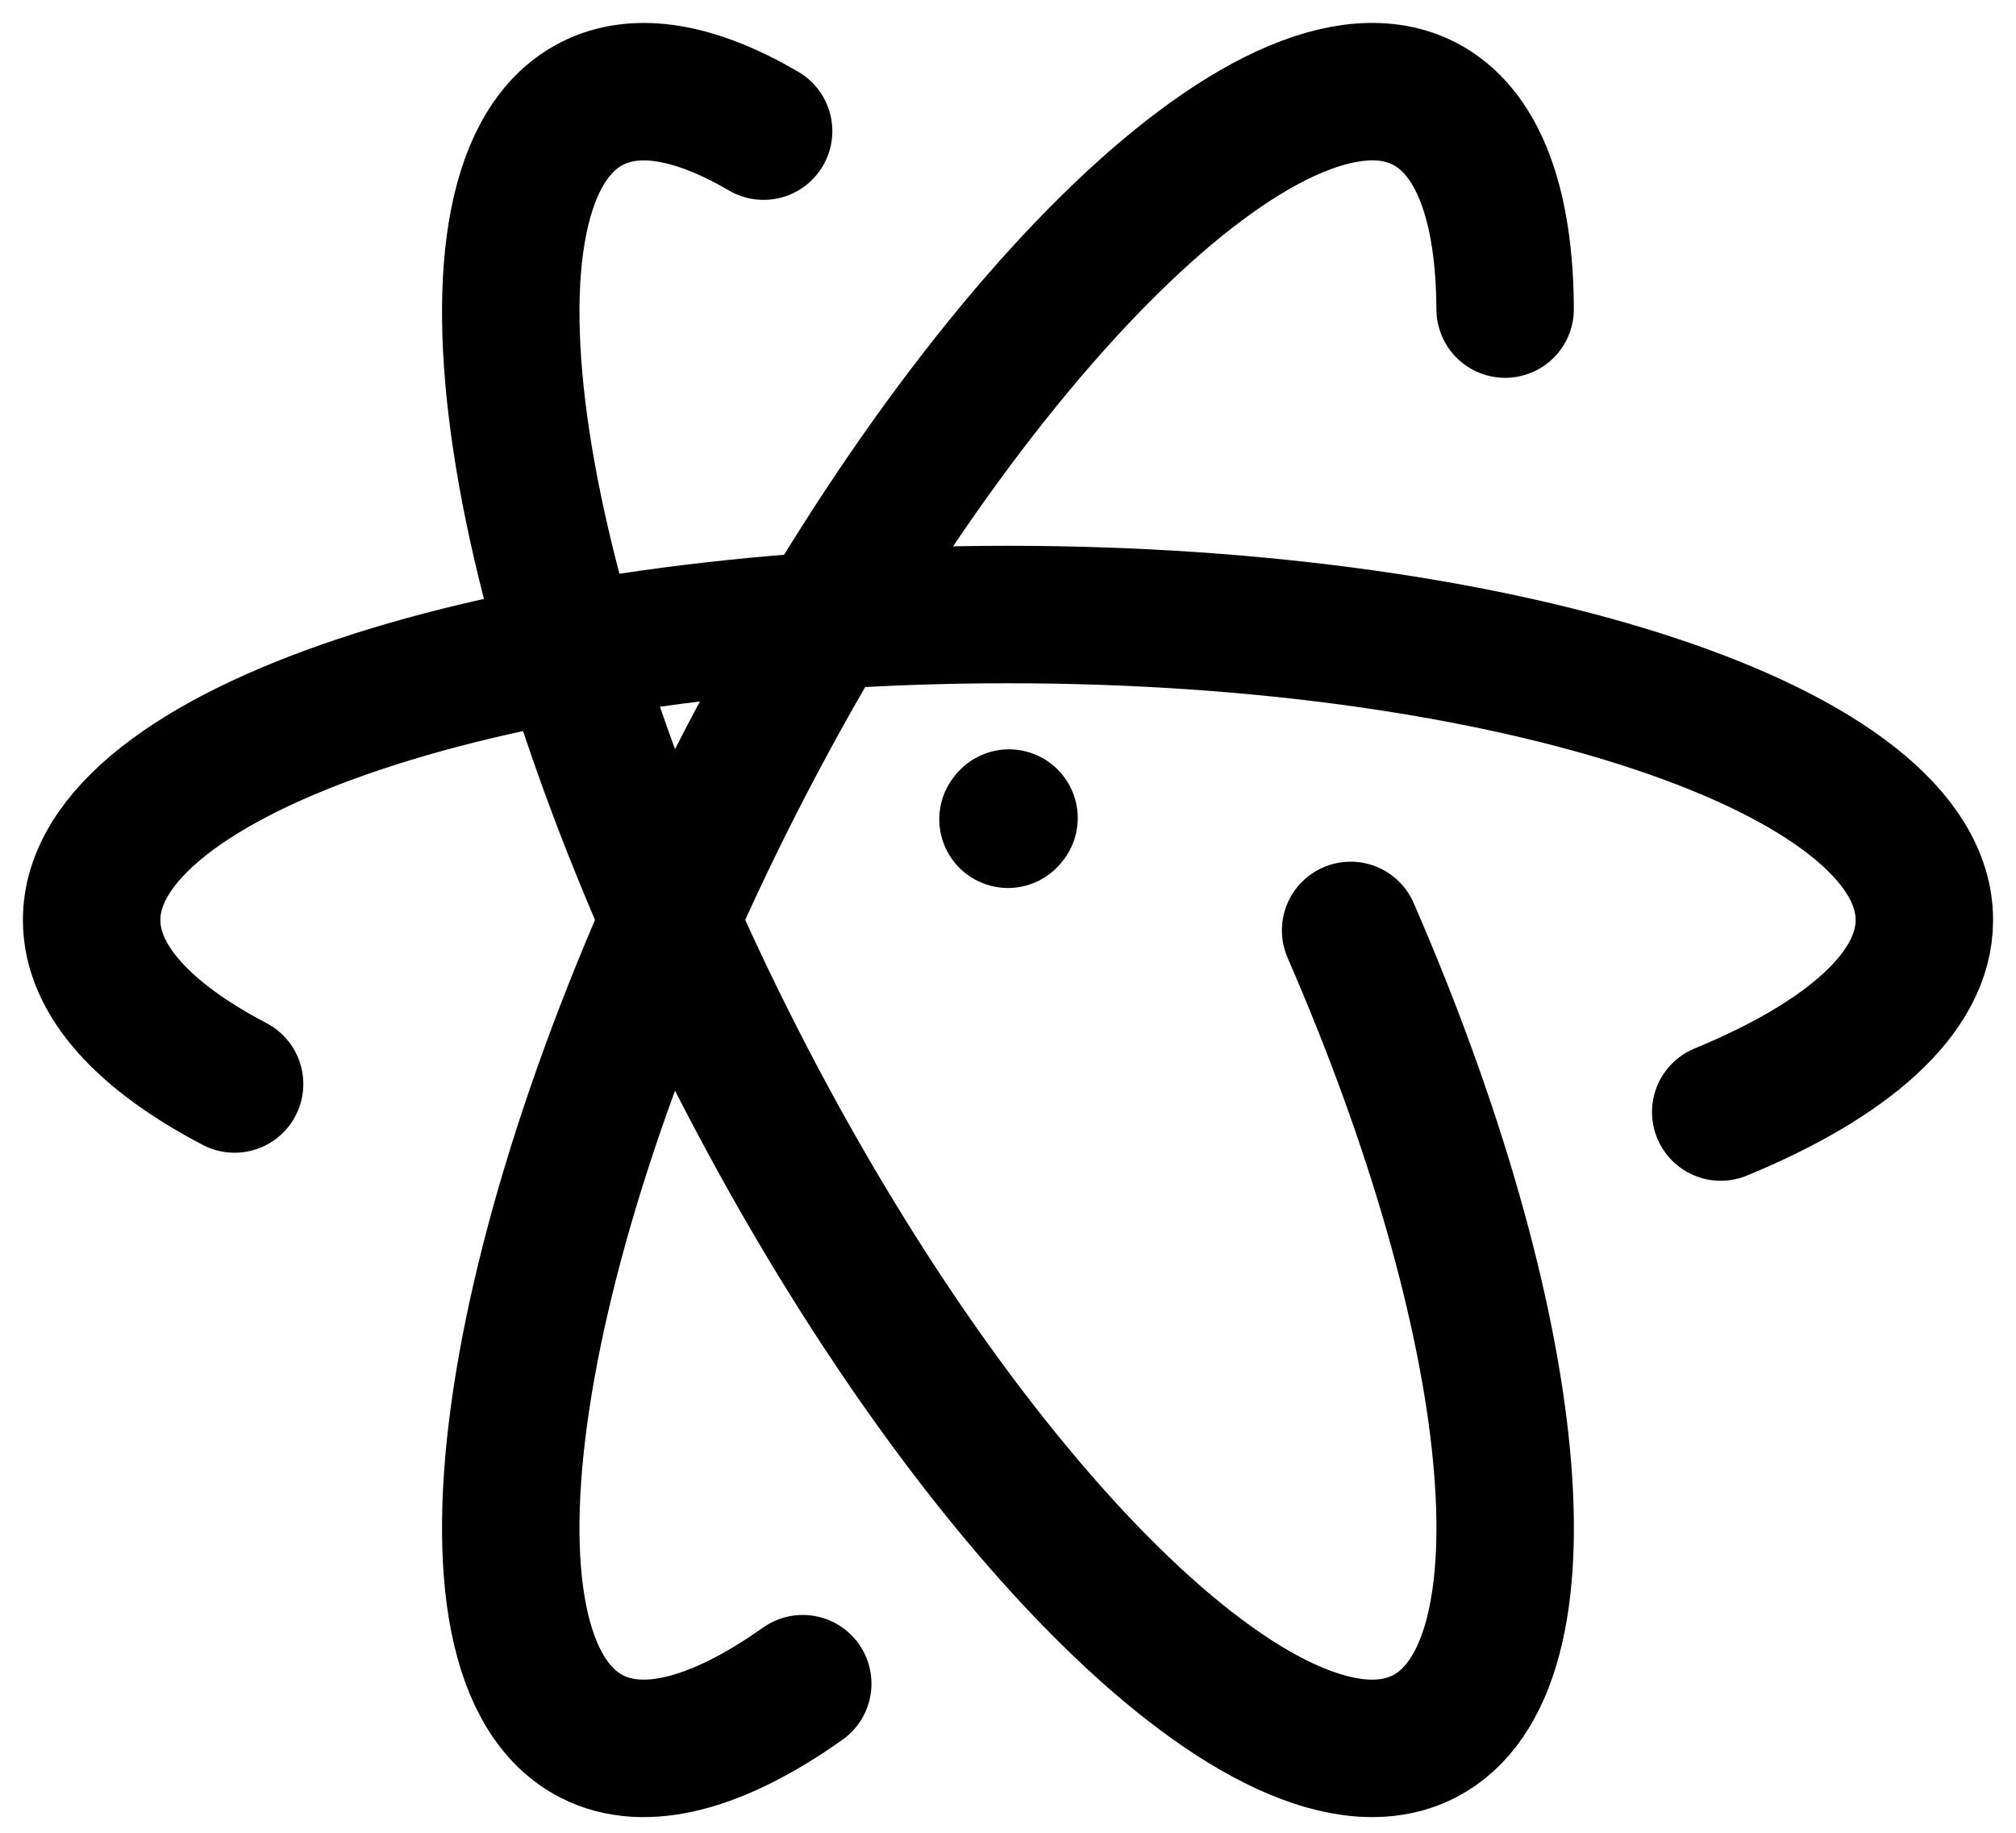 <?xml version="1.0" encoding="utf-8"?>
<svg xmlns="http://www.w3.org/2000/svg" fill="none" height="100%" overflow="visible" preserveAspectRatio="none" style="display: block;" viewBox="0 0 22 20" width="100%">
<g id="Group">
<path d="M2.56 11.829C1.572 11.312 1 10.697 1 10.04C1 8.199 5.478 6.706 11 6.706C16.522 6.706 21 8.199 21 10.04C21 10.833 20.167 11.562 18.778 12.135M11 8.94L11.011 8.927" id="Vector" stroke="black" stroke-linecap="round" stroke-linejoin="round" stroke-width="1.5"/>
<path d="M16.425 3.373C16.42 2.236 16.133 1.432 15.54 1.129C13.899 0.294 10.537 3.606 8.029 8.526C5.522 13.447 4.819 18.114 6.46 18.95C7.045 19.249 7.851 19.017 8.76 18.373" id="Vector_2" stroke="black" stroke-linecap="round" stroke-linejoin="round" stroke-width="1.5"/>
<path d="M8.333 1.431C7.6 1.002 6.952 0.878 6.46 1.13C4.819 1.965 5.522 6.632 8.03 11.552C10.537 16.474 13.899 19.785 15.539 18.95C16.998 18.206 16.604 14.437 14.739 10.153" id="Vector_3" stroke="black" stroke-linecap="round" stroke-linejoin="round" stroke-width="1.5"/>
</g>
</svg>